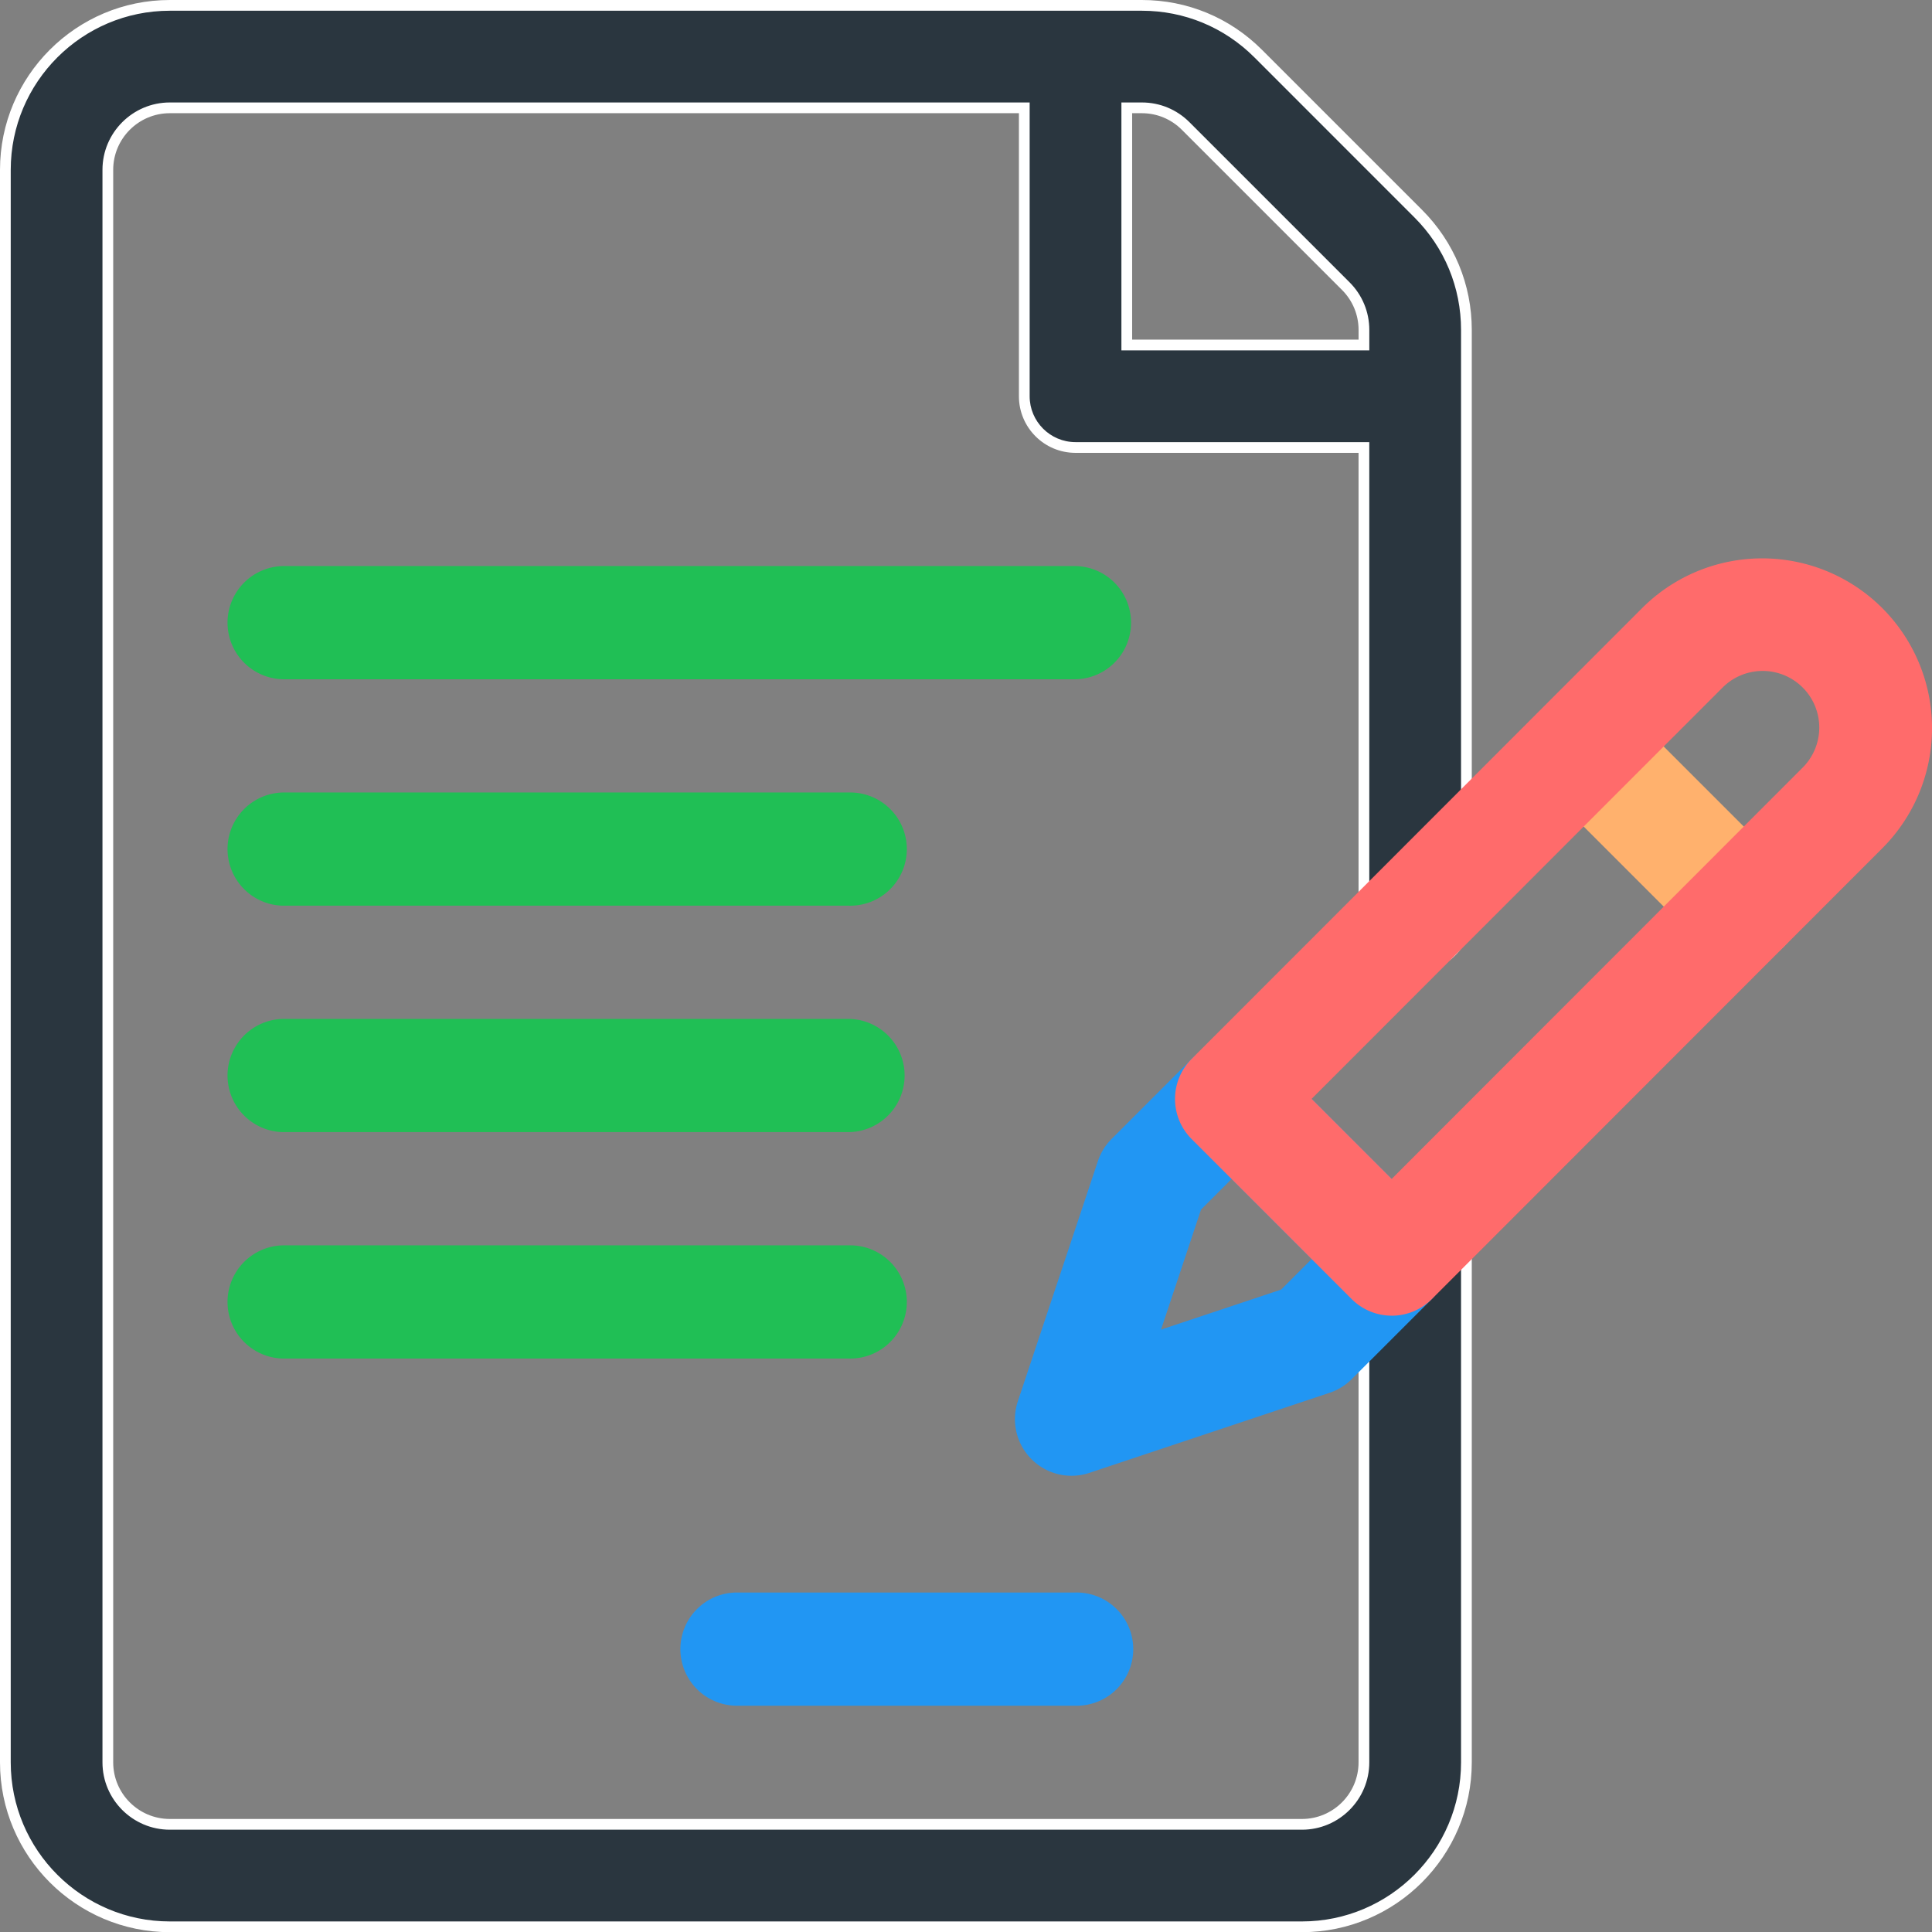 <svg xmlns="http://www.w3.org/2000/svg" width="89.992" height="90" viewBox="0 0 89.992 90"><rect x="0" y="0" width="89.992" height="90" fill="#808080" stroke="none"/><g transform="translate(-678 -319)"><path d="M414.777,195.546a2.627,2.627,0,0,1-1.864-.772l-7.458-7.458a2.637,2.637,0,0,1,3.729-3.729l7.458,7.458a2.637,2.637,0,0,1-1.865,4.5Z" transform="translate(344.449 168.321)" fill="#ffb16d"/><g transform="translate(677.978 319)" fill="#2a363f"><path d="M 60.667 89.75 L 7.932 89.75 C 3.708 89.75 0.272 86.314 0.272 82.09 L 0.272 7.91 C 0.272 3.686 3.708 0.25 7.932 0.25 L 53.209 0.25 C 55.255 0.25 57.179 1.047 58.626 2.494 L 66.083 9.951 C 67.53 11.398 68.327 13.322 68.327 15.368 L 68.327 42.64 C 68.327 43.956 67.256 45.027 65.94 45.027 C 64.624 45.027 63.553 43.956 63.553 42.64 L 63.553 21.094 L 63.553 20.844 L 63.303 20.844 L 50.12 20.844 C 48.804 20.844 47.733 19.773 47.733 18.457 L 47.733 5.273 L 47.733 5.023 L 47.483 5.023 L 7.932 5.023 C 6.34 5.023 5.045 6.318 5.045 7.91 L 5.045 82.09 C 5.045 83.682 6.34 84.977 7.932 84.977 L 60.667 84.977 C 62.258 84.977 63.553 83.682 63.553 82.09 L 63.553 57.555 C 63.553 56.239 64.624 55.169 65.94 55.169 C 67.256 55.169 68.327 56.239 68.327 57.555 L 68.327 82.09 C 68.327 86.314 64.89 89.75 60.667 89.75 Z M 52.507 5.023 L 52.507 5.273 L 52.507 15.82 L 52.507 16.07 L 52.757 16.07 L 63.304 16.07 L 63.554 16.07 L 63.554 15.82 L 63.554 15.368 C 63.554 14.597 63.253 13.872 62.708 13.327 L 55.25 5.869 C 54.705 5.324 53.98 5.023 53.209 5.023 L 52.757 5.023 L 52.507 5.023 Z" stroke="none"/><path d="M 7.932 0.5 C 3.846 0.5 0.522 3.824 0.522 7.91 L 0.522 82.09 C 0.522 86.176 3.846 89.5 7.932 89.5 L 60.667 89.5 C 64.753 89.5 68.077 86.176 68.077 82.09 L 68.077 57.555 C 68.077 56.377 67.118 55.419 65.94 55.419 C 64.762 55.419 63.803 56.377 63.803 57.555 L 63.803 82.09 C 63.803 83.819 62.396 85.227 60.667 85.227 L 7.932 85.227 C 6.203 85.227 4.795 83.819 4.795 82.09 L 4.795 7.91 C 4.795 6.181 6.203 4.773 7.932 4.773 L 47.483 4.773 L 47.983 4.773 L 47.983 5.273 L 47.983 18.457 C 47.983 19.635 48.941 20.594 50.12 20.594 L 63.303 20.594 L 63.803 20.594 L 63.803 21.094 L 63.803 42.64 C 63.803 43.818 64.762 44.777 65.94 44.777 C 67.118 44.777 68.077 43.818 68.077 42.64 L 68.077 15.368 C 68.077 13.389 67.306 11.528 65.906 10.128 L 58.449 2.67 C 57.049 1.271 55.188 0.5 53.209 0.5 L 7.932 0.5 M 63.804 16.32 L 63.304 16.32 L 52.757 16.32 L 52.257 16.32 L 52.257 15.82 L 52.257 5.273 L 52.257 4.773 L 52.757 4.773 L 53.209 4.773 C 54.047 4.773 54.835 5.1 55.427 5.692 L 62.885 13.15 C 63.477 13.742 63.804 14.53 63.804 15.368 L 63.804 15.82 L 63.804 16.32 M 7.932 -7.62939453125e-06 L 53.209 -7.62939453125e-06 C 55.322 -7.62939453125e-06 57.308 0.823 58.802 2.317 L 66.26 9.775 C 67.754 11.269 68.577 13.255 68.577 15.368 L 68.577 42.64 C 68.577 44.096 67.396 45.277 65.94 45.277 C 64.484 45.277 63.303 44.096 63.303 42.64 L 63.303 21.094 L 50.12 21.094 C 48.663 21.094 47.483 19.913 47.483 18.457 L 47.483 5.273 L 7.932 5.273 C 6.478 5.273 5.295 6.456 5.295 7.91 L 5.295 82.09 C 5.295 83.544 6.478 84.727 7.932 84.727 L 60.667 84.727 C 62.12 84.727 63.303 83.544 63.303 82.09 L 63.303 57.555 C 63.303 56.099 64.484 54.919 65.94 54.919 C 67.396 54.919 68.577 56.099 68.577 57.555 L 68.577 82.09 C 68.577 86.451 65.028 90 60.667 90 L 7.932 90 C 3.57 90 0.022 86.451 0.022 82.09 L 0.022 7.91 C 0.022 3.548 3.57 -7.62939453125e-06 7.932 -7.62939453125e-06 Z M 63.304 15.82 L 63.304 15.368 C 63.304 14.664 63.029 14.002 62.531 13.504 L 55.073 6.046 C 54.575 5.548 53.913 5.273 53.209 5.273 L 52.757 5.273 L 52.757 15.82 L 63.304 15.82 Z" stroke="none" fill="#fff"/></g><path d="M271.594,296.4a2.637,2.637,0,0,1-2.5-3.471l3.729-11.187a2.637,2.637,0,0,1,.637-1.031l3.729-3.729a2.637,2.637,0,0,1,3.729,0l7.458,7.458a2.636,2.636,0,0,1,0,3.729l-3.729,3.729a2.639,2.639,0,0,1-1.031.637l-11.187,3.729A2.63,2.63,0,0,1,271.594,296.4Zm6.033-12.4-1.864,5.593,5.593-1.864,1.424-1.424-3.729-3.729Z" transform="translate(456.317 91.341)" fill="#2196f3"/><g transform="translate(688.547 345.367)"><path d="M99.574,155.273H62.66a2.637,2.637,0,0,1,0-5.273H99.574a2.637,2.637,0,0,1,0,5.273Z" transform="translate(-60.023 -150)" fill="#20bf55"/><path d="M89.026,215.273H62.659a2.637,2.637,0,0,1,0-5.273H89.026a2.637,2.637,0,1,1,0,5.273Z" transform="translate(-60.022 -199.453)" fill="#20bf55"/><path d="M89.026,275.273H62.659a2.637,2.637,0,0,1,0-5.273H89.026a2.637,2.637,0,0,1,0,5.273Z" transform="translate(-60.022 -248.906)" fill="#20bf55"/><path d="M89.026,335.273H62.659a2.637,2.637,0,0,1,0-5.273H89.026a2.637,2.637,0,1,1,0,5.273Z" transform="translate(-60.022 -298.359)" fill="#20bf55"/><path d="M198.48,427.273H182.66a2.637,2.637,0,0,1,0-5.273h15.82a2.637,2.637,0,1,1,0,5.273Z" transform="translate(-158.929 -374.188)" fill="#2196f3"/></g><path d="M321.479,183.244a2.636,2.636,0,0,1-1.864-.772l-7.458-7.458a2.637,2.637,0,0,1,0-3.728l20.985-21a7.91,7.91,0,1,1,11.188,11.186l-20.984,21a2.637,2.637,0,0,1-1.865.773Zm-3.73-10.1,3.729,3.729,19.12-19.136a2.637,2.637,0,1,0-3.728-3.73Z" transform="translate(421.347 197.04)" fill="#ff6b6b"/></g></svg>
